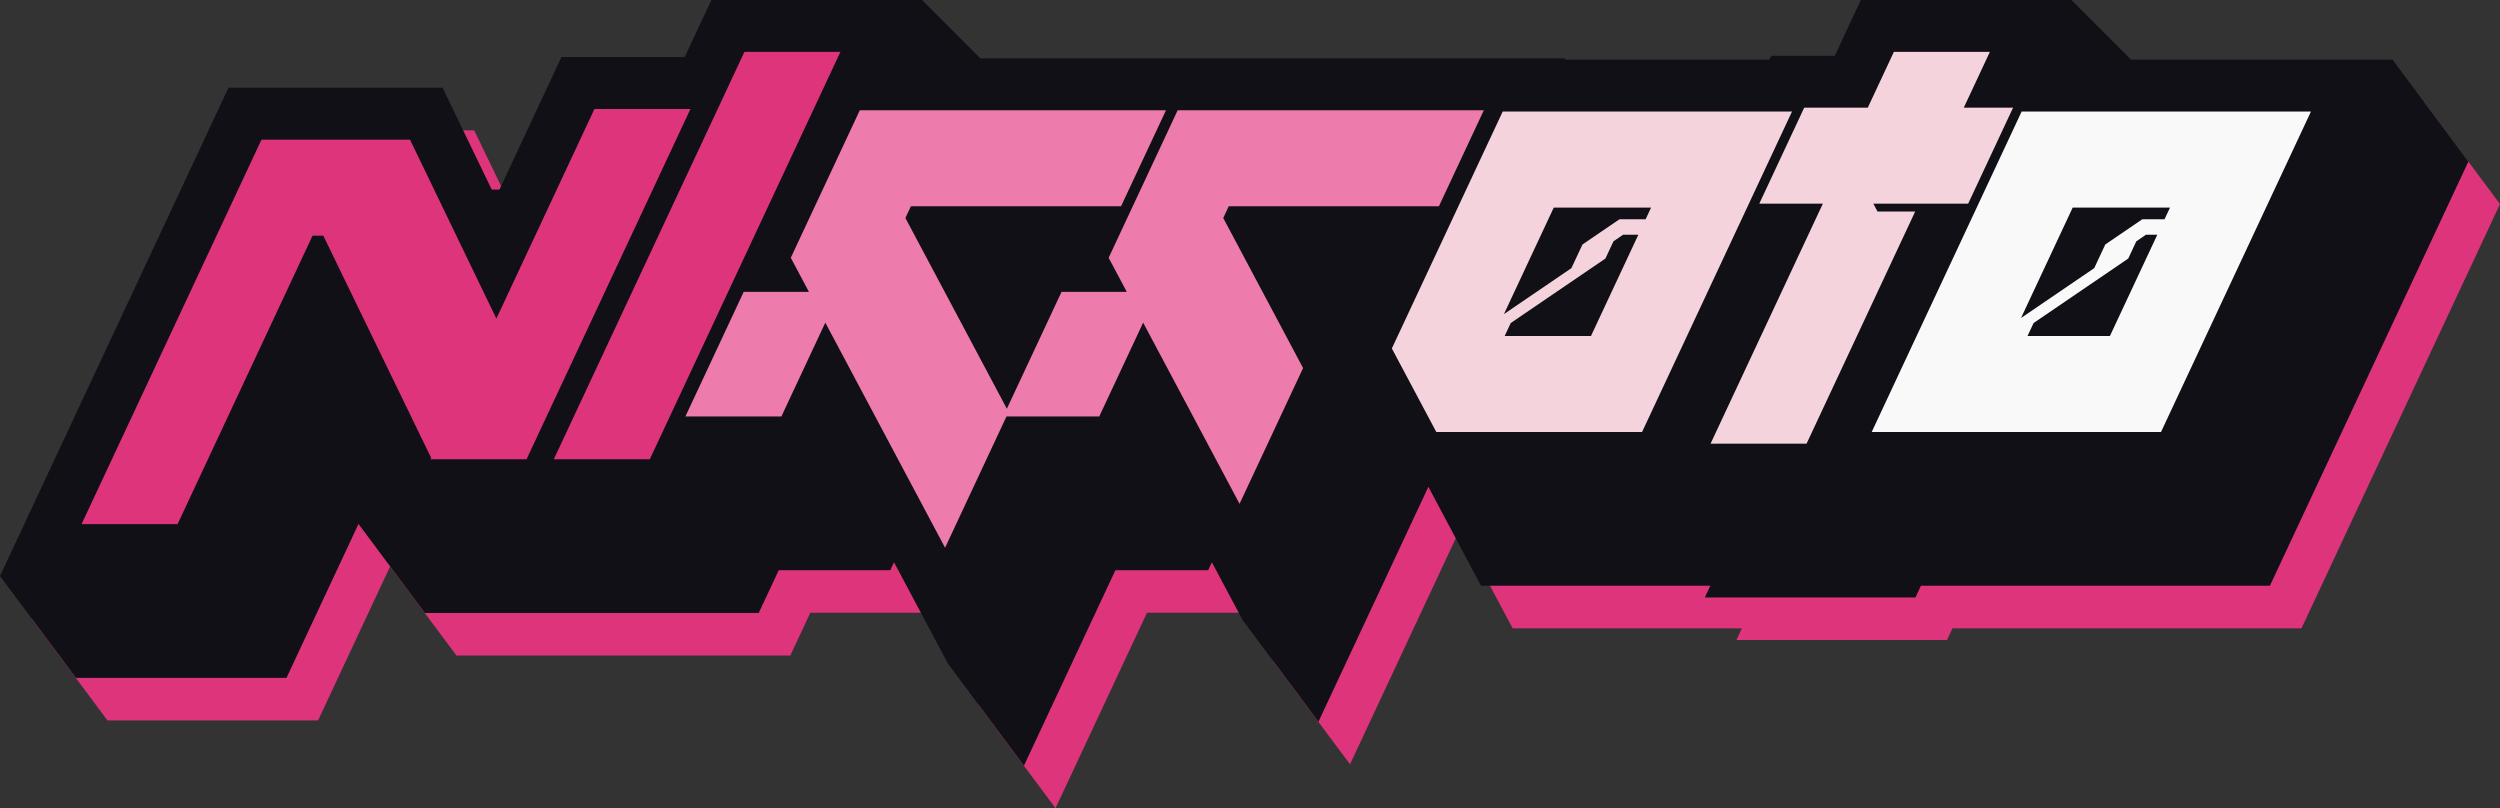 <svg viewBox="0 0 2049.42 662.54" xmlns="http://www.w3.org/2000/svg" data-sanitized-data-name="Ebene 2" data-name="Ebene 2" id="Ebene_2">
  <rect x="0" y="0" width="2049.42" height="662.54" fill="#333333" stroke="none"/>
  <defs>
    <style>
      .cls-1 {
        fill: #f9f9f9;
      }

      .cls-1, .cls-2, .cls-3, .cls-4, .cls-5 {
        stroke-width: 0px;
      }

      .cls-2 {
        fill: #101016;
      }

      .cls-3 {
        fill: #f4d3dc;
      }

      .cls-4 {
        fill: #ed7bac;
      }

      .cls-5 {
        fill: #de347b;
      }
    </style>
  </defs>
  <g data-sanitized-data-name="Layer 1" data-name="Layer 1" id="Layer_1">
    <g>
      <polygon points="1987.21 83.8 1920.33 83.8 1772.93 83.8 1724.01 34.88 1657.14 34.88 1578.43 34.88 1551.37 34.88 1539.9 59.39 1529.97 80.61 1504.92 80.61 1477.86 80.61 1476.37 83.8 1308.68 83.8 1309.17 82.74 1242.3 82.74 1048.61 82.74 981.73 82.74 829.58 82.74 781.72 34.88 714.85 34.88 636.15 34.88 609.08 34.88 597.61 59.39 587.19 81.67 513.21 81.67 486.15 81.67 474.68 106.19 435.32 190.3 429.01 190.3 400.32 130.87 388.71 106.82 362.01 106.82 240.26 106.82 213.19 106.82 201.72 131.33 54.24 446.52 25.9 507.09 88.11 590.57 154.99 590.57 233.69 590.57 260.75 590.57 272.22 566.06 319.79 464.4 374.19 537.4 441.06 537.4 475.23 537.4 519.77 537.4 542.1 537.4 546.83 537.4 620.8 537.4 647.86 537.4 659.33 512.89 664.29 502.3 728.69 502.3 755.75 502.3 758.79 495.81 763.08 503.88 803.08 579.05 865.29 662.54 901.38 585.41 940.27 502.3 989.25 502.3 1016.31 502.3 1019.35 495.81 1044.49 543.06 1106.7 626.54 1142.79 549.42 1194.87 438.12 1196.83 433.94 1227.99 492.5 1239.99 515.06 1265.54 515.06 1427.96 515.06 1423.49 524.64 1490.36 524.64 1569.06 524.64 1596.12 524.64 1600.6 515.06 1622.46 515.06 1859.63 515.06 1886.69 515.06 1898.16 490.55 2021.08 227.86 2049.42 167.29 1987.21 83.8" class="cls-5"></polygon>
      <polygon points="1961.31 48.92 1894.44 48.92 1747.04 48.92 1698.11 0 1631.24 0 1552.54 0 1525.48 0 1514.01 24.51 1504.08 45.73 1479.03 45.73 1451.96 45.73 1450.47 48.92 1282.78 48.92 1283.28 47.86 1216.4 47.86 1022.71 47.86 955.84 47.86 803.68 47.86 755.83 0 688.95 0 610.25 0 583.19 0 571.72 24.51 561.29 46.8 487.32 46.8 460.26 46.8 448.79 71.31 409.43 155.42 403.11 155.42 374.42 95.99 362.82 71.94 336.11 71.94 214.36 71.94 187.3 71.94 175.83 96.45 28.34 411.64 0 472.21 62.22 555.69 129.09 555.69 207.79 555.69 234.85 555.69 246.32 531.18 293.89 429.52 348.29 502.52 415.17 502.52 449.33 502.52 493.87 502.52 516.2 502.52 520.93 502.52 594.9 502.52 621.97 502.52 633.44 478.01 638.39 467.42 702.79 467.42 729.85 467.42 732.89 460.93 737.18 469 777.18 544.17 839.4 627.66 875.49 550.54 914.38 467.42 963.36 467.42 990.42 467.42 993.45 460.93 1018.59 508.18 1080.81 591.66 1116.9 514.54 1168.98 403.24 1170.93 399.06 1202.09 457.63 1214.09 480.18 1239.65 480.18 1402.07 480.18 1397.59 489.76 1464.46 489.76 1543.17 489.76 1570.23 489.76 1574.71 480.18 1596.57 480.18 1833.73 480.18 1860.8 480.18 1872.27 455.67 1995.19 192.98 2023.53 132.41 1961.31 48.92" class="cls-2"></polygon>
      <g>
        <polygon points="487.32 89.34 406.91 261.17 336.11 114.48 214.36 114.48 66.87 429.67 145.58 429.67 256.23 193.18 265.02 193.18 353.47 375.39 352.95 376.49 431.65 376.49 566.02 89.34 487.32 89.34" class="cls-5"></polygon>
        <polygon points="610.25 42.54 453.99 376.49 532.69 376.49 688.95 42.54 610.25 42.54" class="cls-5"></polygon>
        <path d="M1657.27,91.46l-122.92,262.69h237.17l122.92-262.69h-237.17ZM1699.14,170.17h79.76l-4.48,9.57h-18.23l-30.33,20.66-9.08,19.41-60,40.87,42.36-90.52ZM1662.09,275.45l4.98-10.64,77.61-52.87,6.61-14.13,7.89-5.38h9.31l-38.84,83.01h-67.56Z" class="cls-1"></path>
        <polygon points="1007.28 169.1 1179.58 169.1 1216.4 90.4 965.41 90.4 908.83 211.32 923.71 239.29 870.21 239.29 825.4 335.06 742.22 178.72 746.72 169.1 919.01 169.1 955.84 90.4 704.84 90.4 648.26 211.32 663.15 239.29 609.65 239.29 561.87 341.39 640.57 341.39 676.56 264.5 774.74 449.02 825.1 341.39 901.14 341.39 937.12 264.5 1016.15 413.02 1068.23 301.72 1002.78 178.72 1007.28 169.1" class="cls-4"></polygon>
        <path d="M1231.86,91.46l-90.87,194.2,36.44,68.49h168.67l122.92-262.69h-237.17ZM1353.5,170.17l-4.48,9.57h-21.42l-30.33,20.66-9.08,19.41-55.31,37.68,40.86-87.33h79.76ZM1233.48,275.45l4.98-10.64,77.61-52.87,6.61-14.13,7.89-5.38h12.5l-38.84,83.01h-70.75Z" class="cls-3"></path>
        <polygon points="1539.12 173.4 1535.7 166.97 1573.01 166.97 1613.43 166.97 1650.25 88.27 1609.84 88.27 1631.24 42.54 1552.54 42.54 1531.14 88.27 1479.03 88.27 1442.2 166.97 1494.31 166.97 1402.25 363.73 1480.95 363.73 1570.01 173.4 1539.12 173.4" class="cls-3"></polygon>
      </g>
    </g>
  </g>
</svg>